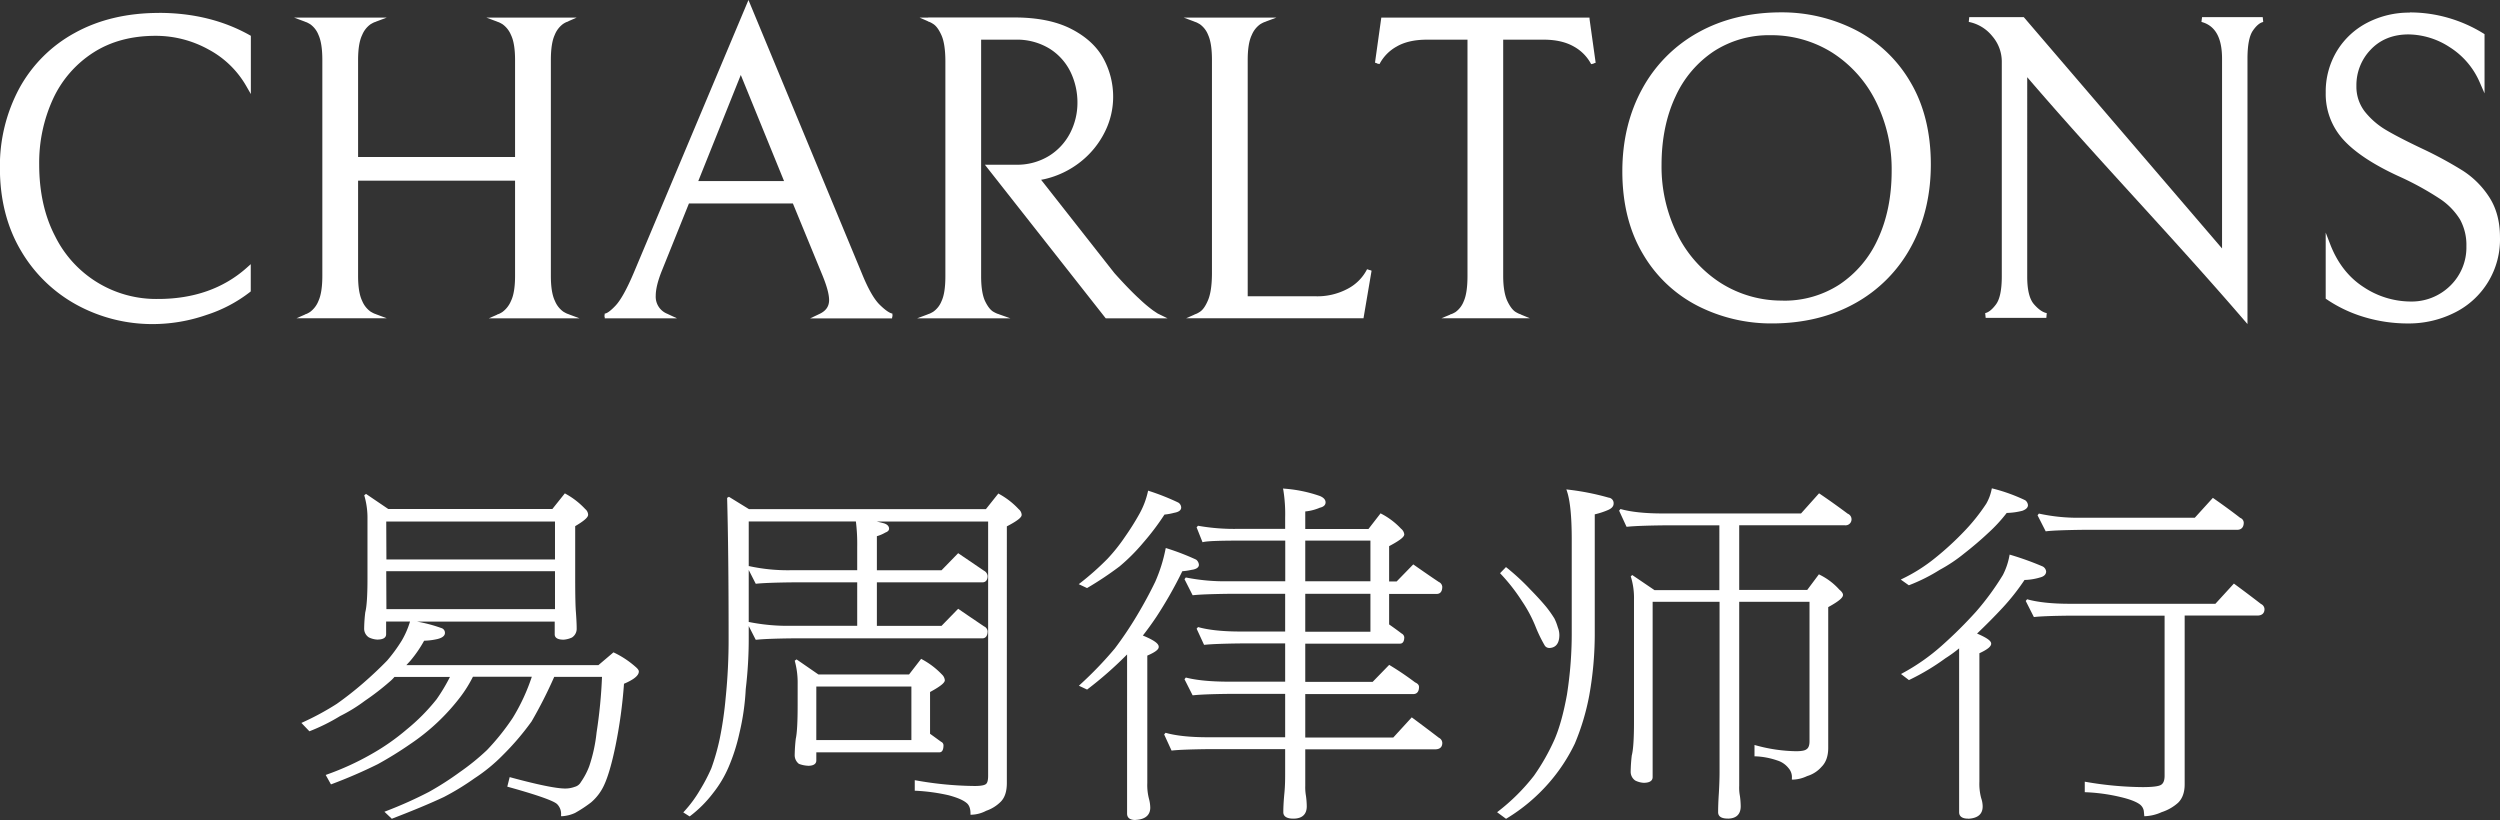 <svg id="Layer_1" data-name="Layer 1" xmlns="http://www.w3.org/2000/svg" viewBox="0 0 1046.04 343.09"><rect x="0" y="0" width="1046.04" height="343.09" fill="#333333" stroke="none"/><defs><style>.cls-1{fill:#fff;}</style></defs><title>White Logo Bold</title><path class="cls-1" d="M74,144.45a65.62,65.62,0,0,1-31.38-7.8,60.18,60.18,0,0,1-23.32-22.51c-5.84-9.75-8.8-21.34-8.8-34.45A68.16,68.16,0,0,1,18.61,46.5a57.58,57.58,0,0,1,23.06-23c9.93-5.48,21.67-8.25,34.89-8.25,14.06,0,26.74,3.11,37.68,9.24l.26.14V46.85l-.94-1.66a40.24,40.24,0,0,0-16-15.56,46,46,0,0,0-22.44-5.78c-10.05,0-18.9,2.39-26.28,7.12a46.19,46.19,0,0,0-17,19.5,64.27,64.27,0,0,0-5.89,27.78c0,11.5,2.25,21.66,6.69,30.18A47.65,47.65,0,0,0,76.2,135c15,0,27.65-4.44,37.47-13.2l.83-.74v10l-.18.15a58.68,58.68,0,0,1-18,9.45A68.59,68.59,0,0,1,74,144.45Z" transform="translate(-10.04 -9.4)"/><path class="cls-1" d="M76.56,15.79Q97.62,15.79,114,25V45A40.57,40.57,0,0,0,97.8,29.2a46.29,46.29,0,0,0-22.68-5.85q-15.3,0-26.55,7.19A46.67,46.67,0,0,0,31.38,50.26a64.44,64.44,0,0,0-5.94,28q0,17.46,6.75,30.42a48.14,48.14,0,0,0,44,26.82q22.86,0,37.8-13.32v8.64a57.73,57.73,0,0,1-17.82,9.36A67.61,67.61,0,0,1,74,144a64.75,64.75,0,0,1-31.14-7.74,59.48,59.48,0,0,1-23.13-22.32Q11,99.31,11,79.69q0-18.36,8-32.94A56.81,56.81,0,0,1,41.91,24q14.85-8.19,34.65-8.19m0-1c-13.31,0-25.13,2.79-35.13,8.31A58.06,58.06,0,0,0,18.17,46.26,68.67,68.67,0,0,0,10,79.69c0,13.2,3,24.88,8.87,34.71a60.68,60.68,0,0,0,23.52,22.69A66.06,66.06,0,0,0,74,145a68.88,68.88,0,0,0,22.47-3.84,59,59,0,0,0,18.12-9.53l.37-.3V119.93l-1.67,1.49c-9.72,8.67-22.21,13.07-37.13,13.07A47.15,47.15,0,0,1,33.08,108.2c-4.41-8.45-6.64-18.53-6.64-29.95a63.88,63.88,0,0,1,5.84-27.57A45.79,45.79,0,0,1,49.11,31.39c7.3-4.68,16-7,26-7a45.52,45.52,0,0,1,22.2,5.72,39.74,39.74,0,0,1,15.81,15.37L115,48.75V24.38l-.51-.29c-11-6.17-23.78-9.3-37.93-9.3Z" transform="translate(-10.04 -9.4)"/><path class="cls-1" d="M218.8,142.25a.7.7,0,0,1-.45-.15h-1.41l1.19-.52v-.48h1.1c.32-.15.75-.4,1.29-.73a11.5,11.5,0,0,0,3.78-4.84c1.16-2.38,1.75-6,1.75-10.67V84.5H159.37v40.36c0,4.7.59,8.29,1.75,10.67a10.79,10.79,0,0,0,3.76,4.74,15.3,15.3,0,0,0,1.58.83h.83v.31l1.83.69H167a.66.66,0,0,1-.32.08,1.53,1.53,0,0,1-.41-.08H139a1.77,1.77,0,0,1-.63.15.7.7,0,0,1-.45-.15h-1.41l1.19-.52v-.48h1.1c.32-.15.75-.4,1.29-.73a11,11,0,0,0,3.68-4.83c1.11-2.38,1.67-6,1.67-10.68V34.5c0-4.7-.56-8.3-1.67-10.68a10.27,10.27,0,0,0-3.66-4.73,17.71,17.71,0,0,0-1.58-.83h-.83V18l-1.84-.69H138a.65.65,0,0,1,.31-.08,1.4,1.4,0,0,1,.41.08h27.6a1.41,1.41,0,0,1,.4-.08.66.66,0,0,1,.32.08h2.12l-1.83.69v.31h-.83a15.3,15.3,0,0,0-1.58.83,10.79,10.79,0,0,0-3.76,4.74c-1.16,2.38-1.75,6-1.75,10.67V75.58h66.68V34.5c0-4.7-.59-8.29-1.75-10.67a10.86,10.86,0,0,0-3.76-4.74,17.71,17.71,0,0,0-1.58-.83h-.83V18l-1.84-.69h2.13a.65.65,0,0,1,.31-.08,1.4,1.4,0,0,1,.41.08h27.3a1.61,1.61,0,0,1,.63-.15.66.66,0,0,1,.45.15h1.41l-1.18.52v.48h-1.1a14.76,14.76,0,0,0-1.3.73,11,11,0,0,0-3.68,4.83c-1.1,2.38-1.66,6-1.66,10.68v90.36c0,4.7.59,8.29,1.75,10.67a10.79,10.79,0,0,0,3.76,4.74,15.3,15.3,0,0,0,1.58.83h.83v.31l1.83.69h-2.12a.66.66,0,0,1-.32.08,1.53,1.53,0,0,1-.41-.08H219.43a1.77,1.77,0,0,1-.63.15Z" transform="translate(-10.04 -9.4)"/><path class="cls-1" d="M247.07,17.61q.18,0,.18.15h-.71a1.54,1.54,0,0,1,.53-.15m-28.34.07a1.12,1.12,0,0,1,.32.08h-.42c0-.05,0-.08.1-.08m-52,0c.07,0,.11,0,.11.08h-.43a1.12,1.12,0,0,1,.32-.08m-28.41,0a1.12,1.12,0,0,1,.32.08h-.42c0-.05,0-.08.1-.08m108.27.08a10.86,10.86,0,0,0-1.45.81,11.38,11.38,0,0,0-3.87,5q-1.71,3.69-1.71,10.89v90.36q0,7.2,1.8,10.89a11.21,11.21,0,0,0,4,4.95,12.9,12.9,0,0,0,1.73.9H219.33a10.85,10.85,0,0,0,1.46-.81,11.92,11.92,0,0,0,4-5q1.8-3.69,1.8-10.89V84H158.87v40.86q0,7.2,1.8,10.89a11.21,11.21,0,0,0,4,4.95,12.9,12.9,0,0,0,1.73.9H138.87a10.85,10.85,0,0,0,1.46-.81,11.38,11.38,0,0,0,3.87-5q1.71-3.69,1.71-10.89V34.5q0-7.2-1.71-10.89t-3.87-4.95a12.27,12.27,0,0,0-1.74-.9h27.77a12.9,12.9,0,0,0-1.73.9,11.21,11.21,0,0,0-4,4.95q-1.8,3.69-1.8,10.89V76.08h67.68V34.5q0-7.2-1.8-10.89a11.21,11.21,0,0,0-4-4.95,12.27,12.27,0,0,0-1.74-.9h27.49m.89,123.84c0,.05,0,.08-.11.08a1.12,1.12,0,0,1-.32-.08h.43m-28.1,0a1.49,1.49,0,0,1-.53.15c-.11,0-.17-.05-.17-.15h.7m-52.54,0c0,.05,0,.08-.11.08a1.12,1.12,0,0,1-.32-.08h.43m-27.92,0a1.49,1.49,0,0,1-.53.15c-.11,0-.17-.05-.17-.15h.7M246.35,16.76H213.53l4.1,1.53,1.23.47c.24.11.68.33,1.42.76a10.4,10.4,0,0,1,3.57,4.53c1.13,2.31,1.7,5.83,1.7,10.45V75.08H159.87V34.5c0-4.63.57-8.14,1.7-10.45a10.33,10.33,0,0,1,3.56-4.53c.75-.43,1.18-.65,1.43-.76l1.23-.47,4.09-1.53H133.07l4.1,1.53,1.23.47c.24.11.68.33,1.42.76A9.9,9.9,0,0,1,143.29,24c1.07,2.32,1.62,5.84,1.62,10.47v90.36c0,4.63-.55,8.15-1.62,10.47a10.52,10.52,0,0,1-3.49,4.61,11.72,11.72,0,0,1-1.15.66l-1.48.65-3.08,1.35h37.79l-4.09-1.53-1.23-.47c-.25-.11-.68-.33-1.43-.76a10.33,10.33,0,0,1-3.56-4.53c-1.13-2.31-1.7-5.82-1.7-10.45V85h65.68v39.86c0,4.62-.57,8.14-1.7,10.45a11,11,0,0,1-3.59,4.63,11.72,11.72,0,0,1-1.15.66l-1.48.65-3.08,1.35h38l-4.1-1.53-1.23-.47c-.25-.11-.68-.33-1.43-.76a10.33,10.33,0,0,1-3.56-4.53c-1.13-2.31-1.7-5.82-1.7-10.45V34.5c0-4.64.54-8.16,1.61-10.47a10.52,10.52,0,0,1,3.5-4.61,11.77,11.77,0,0,1,1.14-.66l1.49-.66,3.07-1.34h-5Z" transform="translate(-10.04 -9.4)"/><path class="cls-1" d="M351.25,142.1l2-.95c2.84-1.36,4.22-3.39,4.22-6.21,0-2.44-1-6-2.85-10.61L342.13,94H298l-11.39,28.31c-1.77,4.36-2.66,8-2.66,10.79a8.16,8.16,0,0,0,5.11,8l2,.95h-28v-1c.72,0,2.15-.6,4.85-3.44,2.23-2.35,4.86-7.09,7.83-14.08L323.21,10.7l47.08,113.43c2.6,6.39,5.13,10.81,7.54,13.15s4.24,3.6,5.58,3.83l-.08,1ZM338.84,85.66,320,39.43,301.45,85.66Z" transform="translate(-10.04 -9.4)"/><path class="cls-1" d="M323.21,12l46.62,112.32q3.94,9.72,7.65,13.32c2.45,2.4,4.41,3.72,5.85,4H353.45c3-1.44,4.5-3.66,4.5-6.66,0-2.52-1-6.12-2.88-10.8l-12.6-30.6H297.65l-11.52,28.62q-2.7,6.66-2.7,11a8.68,8.68,0,0,0,5.4,8.46H263.09c1.19,0,2.94-1.2,5.22-3.6s4.92-7.14,7.92-14.22L323.21,12m-22.5,74.16h38.88L320,38.1,300.71,86.16M323.21,9.4l-.93,2.21-47,111.78c-2.93,6.93-5.53,11.62-7.72,13.92-2.82,3-4.08,3.29-4.49,3.29v2h30.25l-4.09-1.91a7.67,7.67,0,0,1-4.82-7.55c0-2.74.88-6.3,2.62-10.6l11.27-28H341.8l12.34,30c1.86,4.54,2.81,8,2.81,10.42,0,2.6-1.29,4.49-3.94,5.76l-4,1.9h34.28l.16-2c-.85-.14-2.46-.89-5.31-3.69-2.36-2.29-4.85-6.66-7.43-13L324.13,11.62l-.92-2.22Zm-21,75.76L320,40.77,338.1,85.16Z" transform="translate(-10.04 -9.4)"/><path class="cls-1" d="M427.3,142.18a1.37,1.37,0,0,1-.44-.08H399.32a1.4,1.4,0,0,1-.41.08.69.69,0,0,1-.32-.08h-2.12l1.83-.69v-.31h.84a16.56,16.56,0,0,0,1.57-.83,10.32,10.32,0,0,0,3.67-4.65c1.11-2.32,1.66-5.88,1.66-10.58V35c0-4.82-.56-8.54-1.66-11s-2.34-4.16-3.68-5a14.76,14.76,0,0,0-1.3-.73h-1.1v-.48l-1.18-.52h1.41a.68.68,0,0,1,.45-.15,1.61,1.61,0,0,1,.63.15h34.83c9.4,0,17.26,1.56,23.36,4.64S468.42,29.06,471.15,34a32.86,32.86,0,0,1,4.11,16.17,32.18,32.18,0,0,1-3.47,14.35,36.19,36.19,0,0,1-9.94,12.23A37.47,37.47,0,0,1,446.8,84l-2.09.39L475.88,124c4.15,4.63,7.65,8.25,10.38,10.74a57.56,57.56,0,0,0,6,5c1.25.84,2,1.31,2.19,1.41l1.95.95H472.9L423.16,78.82H435A26.07,26.07,0,0,0,449.12,75a25,25,0,0,0,9.09-9.89,28.14,28.14,0,0,0,3.09-12.82,29.87,29.87,0,0,0-2.92-13,24.22,24.22,0,0,0-8.91-10,26.51,26.51,0,0,0-14.67-3.88H420V125c0,4.7.59,8.29,1.75,10.67s2.41,3.91,3.75,4.64a15.22,15.22,0,0,0,1.53.75h.89v.32l1.94.68h-2.22A.68.68,0,0,1,427.3,142.18Z" transform="translate(-10.04 -9.4)"/><path class="cls-1" d="M399,17.61a1.54,1.54,0,0,1,.53.15h-.71q0-.15.18-.15m35.46.15q14,0,23.13,4.59t13.14,11.88a32.26,32.26,0,0,1,4.05,15.93,31.61,31.61,0,0,1-3.42,14.13,35.55,35.55,0,0,1-9.81,12.06,36.75,36.75,0,0,1-14.85,7.11L443.8,84l31.68,40.32q6.3,7,10.44,10.8a60.17,60.17,0,0,0,6,5q1.89,1.26,2.25,1.44H473.14l-49-62.28H435a26.37,26.37,0,0,0,14.4-3.87,25.34,25.34,0,0,0,9.27-10.08,28.47,28.47,0,0,0,3.15-13.05,30.28,30.28,0,0,0-3-13.23,24.65,24.65,0,0,0-9.09-10.17q-6.12-4-14.94-4H419.5V125q0,7.2,1.8,10.89t4,4.86a15,15,0,0,0,1.69.81H399.23a12.31,12.31,0,0,0,1.73-.9,10.73,10.73,0,0,0,3.87-4.86q1.71-3.6,1.71-10.8V35q0-7.38-1.71-11.25T401,18.57a10.86,10.86,0,0,0-1.45-.81h34.93m-7,123.84c0,.06,0,.08-.12.08a1,1,0,0,1-.35-.08h.47m-28.19,0a1.12,1.12,0,0,1-.32.08c-.07,0-.11,0-.11-.08h.43m-.85-124.84h-3.65l3.07,1.34,1.49.66a11.77,11.77,0,0,1,1.14.66c1.26.78,2.43,2.39,3.49,4.77s1.62,6.1,1.62,10.85v90c0,4.63-.54,8.12-1.61,10.37a9.88,9.88,0,0,1-3.47,4.43,15.42,15.42,0,0,1-1.43.76l-1.23.47-4.09,1.53h39.06l-4.35-1.54-1.29-.46a14.7,14.7,0,0,1-1.39-.69c-1.25-.68-2.44-2.16-3.54-4.42s-1.7-5.82-1.7-10.45V26h14.3a26.09,26.09,0,0,1,14.4,3.8,23.76,23.76,0,0,1,8.73,9.76,29.38,29.38,0,0,1,2.87,12.8,27.63,27.63,0,0,1-3,12.6,24.42,24.42,0,0,1-8.91,9.68A25.47,25.47,0,0,1,435,78.32H422.13l1.27,1.62,49,62.28.3.38h25.87l-3.89-1.9c-.1,0-.52-.3-2.13-1.37a59.61,59.61,0,0,1-5.91-5c-2.71-2.47-6.2-6.08-10.35-10.7l-30.64-39,1.26-.24a37.86,37.86,0,0,0,15.29-7.31,36.64,36.64,0,0,0,10.08-12.4,32.72,32.72,0,0,0,3.52-14.57,33.4,33.4,0,0,0-4.17-16.42c-2.79-5-7.35-9.14-13.56-12.28s-14.11-4.7-23.59-4.7H398.38Z" transform="translate(-10.04 -9.4)"/><path class="cls-1" d="M510.58,142.25a.68.68,0,0,1-.45-.15h-1.41l1.18-.52v-.48H511a14.76,14.76,0,0,0,1.3-.73c1.34-.84,2.58-2.58,3.67-5.18s1.67-6.52,1.67-11.59V34.5c0-4.7-.56-8.3-1.66-10.68a10.28,10.28,0,0,0-3.67-4.73,15.3,15.3,0,0,0-1.58-.83h-.83V18l-1.83-.69h2.12a.66.66,0,0,1,.32-.08,1.41,1.41,0,0,1,.4.08h27.6a1.4,1.4,0,0,1,.41-.08.65.65,0,0,1,.31.08h2.13l-1.84.69v.31h-.83a17.71,17.71,0,0,0-1.58.83,10.86,10.86,0,0,0-3.76,4.74c-1.16,2.38-1.75,6-1.75,10.67v99.4h29a27.48,27.48,0,0,0,13.71-3.26,19.35,19.35,0,0,0,8.16-8.34l1,.3-3.31,19.5H511.21a1.81,1.81,0,0,1-.63.15Z" transform="translate(-10.04 -9.4)"/><path class="cls-1" d="M538.92,17.68c.07,0,.1,0,.1.08h-.42a1.12,1.12,0,0,1,.32-.08m-28.41,0a1.12,1.12,0,0,1,.32.08h-.43c0-.05,0-.08.11-.08m28.09.08a12.84,12.84,0,0,0-1.74.9,11.21,11.21,0,0,0-4,4.95q-1.8,3.69-1.8,10.89v99.9h29.52a27.75,27.75,0,0,0,14-3.33,19.77,19.77,0,0,0,8.37-8.55L579.7,141.6H511.11a10.86,10.86,0,0,0,1.45-.81q2.16-1.35,3.87-5.4t1.71-11.79V34.5q0-7.2-1.71-10.89t-3.87-4.95a12.9,12.9,0,0,0-1.73-.9H538.6M511.11,141.6a1.54,1.54,0,0,1-.53.15q-.18,0-.18-.15h.71M538.43,16.76H505.31l4.09,1.53,1.23.47c.25.11.68.33,1.43.76A9.9,9.9,0,0,1,515.53,24c1.07,2.32,1.61,5.84,1.61,10.47v89.1c0,5-.55,8.84-1.63,11.4s-2.22,4.16-3.48,4.94a11.77,11.77,0,0,1-1.14.66l-1.49.65-3.07,1.35h74.22l.14-.83,3.24-19.08-1.89-.61a18.88,18.88,0,0,1-8,8.12,26.91,26.91,0,0,1-13.46,3.2H532.1V34.5c0-4.63.57-8.14,1.7-10.45a10.4,10.4,0,0,1,3.57-4.53,15.42,15.42,0,0,1,1.43-.76l1.22-.47,4.1-1.53h-5.69Z" transform="translate(-10.04 -9.4)"/><path class="cls-1" d="M645.75,142.26a1.92,1.92,0,0,1-.68-.16H618.2a1.92,1.92,0,0,1-.68.16.72.72,0,0,1-.47-.16H615.6l1.22-.51v-.49H618c.31-.14.73-.36,1.23-.65a10.28,10.28,0,0,0,3.67-4.73c1.1-2.38,1.66-6,1.66-10.86V25.46h-17.5c-5.16,0-9.5,1-12.88,3A18.35,18.35,0,0,0,586.81,36l-.94-.29,2.58-18.43h86.19l2.58,18.43-.94.29a18.35,18.35,0,0,0-7.37-7.53c-3.39-2-7.72-3-12.89-3h-17.5v99.4c0,4.7.59,8.33,1.75,10.76s2.42,4,3.77,4.83c.5.29.92.51,1.23.65h1.17v.49l1.23.51h-1.45A.72.72,0,0,1,645.75,142.26Z" transform="translate(-10.04 -9.4)"/><path class="cls-1" d="M674.2,17.76l2.52,18A18.71,18.71,0,0,0,669.16,28Q663.94,25,656,25H638v99.9q0,7.2,1.8,11t4,5a11.16,11.16,0,0,0,1.39.72H618.1a11.17,11.17,0,0,0,1.38-.72q2.16-1.26,3.87-4.95t1.71-11.07V25h-18q-7.92,0-13.14,3.06a18.71,18.71,0,0,0-7.56,7.74l2.52-18H674.2M645.94,141.6c0,.11-.06.16-.19.16a1.64,1.64,0,0,1-.58-.16h.77m-27.84,0a1.64,1.64,0,0,1-.58.16c-.13,0-.2,0-.2-.16h.78m57-124.84H588l-.12.86-2.52,18,1.89.59a17.74,17.74,0,0,1,7.17-7.33C597.74,26.94,602,26,607.06,26h17v98.9c0,4.75-.54,8.33-1.61,10.65A9.9,9.9,0,0,1,619,140c-.44.25-.81.45-1.09.58l-1.57.66-3.22,1.34h37.07l-3.23-1.34-1.56-.66c-.29-.13-.65-.33-1.09-.58-1.26-.74-2.46-2.29-3.56-4.61S639,129.49,639,124.86V26h17c5.08,0,9.33,1,12.64,2.92a17.93,17.93,0,0,1,7.17,7.33l1.88-.59-2.52-18Z" transform="translate(-10.04 -9.4)"/><path class="cls-1" d="M751.42,144.26a67.33,67.33,0,0,1-30.55-7.16A55.69,55.69,0,0,1,698,115.58c-5.72-9.51-8.62-21.11-8.62-34.46,0-12.75,2.78-24.27,8.25-34.26a58.78,58.78,0,0,1,23.24-23.42c9.93-5.53,21.55-8.34,34.53-8.34a67.41,67.41,0,0,1,30.56,7.16,55.79,55.79,0,0,1,22.88,21.52c5.72,9.52,8.62,21.11,8.62,34.46,0,12.74-2.77,24.27-8.25,34.26A58.75,58.75,0,0,1,786,135.92C776,141.45,764.41,144.26,751.42,144.26Zm-.72-120.6a42.82,42.82,0,0,0-23.76,6.76,45.69,45.69,0,0,0-16.29,19.14c-3.91,8.24-5.89,18-5.89,28.86a63.91,63.91,0,0,0,6.7,29.38,51.5,51.5,0,0,0,18.36,20.51,48.31,48.31,0,0,0,26.28,7.39,42.79,42.79,0,0,0,23.76-6.76,45.62,45.62,0,0,0,16.29-19.14c3.91-8.24,5.89-17.94,5.89-28.86a64,64,0,0,0-6.69-29.38A51.52,51.52,0,0,0,777,31.05,48.31,48.31,0,0,0,750.7,23.66Z" transform="translate(-10.04 -9.4)"/><path class="cls-1" d="M755.38,15.6a66.54,66.54,0,0,1,30.33,7.11A55,55,0,0,1,808.39,44q8.55,14.22,8.55,34.2,0,19.08-8.19,34a58,58,0,0,1-23,23.22q-14.85,8.28-34.29,8.28a66.54,66.54,0,0,1-30.33-7.11,55,55,0,0,1-22.68-21.33q-8.55-14.22-8.55-34.2,0-19.08,8.19-34a58,58,0,0,1,23-23.22q14.85-8.28,34.29-8.28m.72,120.6a43.13,43.13,0,0,0,24-6.84A45.89,45.89,0,0,0,796.6,110q5.94-12.51,5.94-29.07a64.2,64.2,0,0,0-6.75-29.61,51.76,51.76,0,0,0-18.54-20.7,48.56,48.56,0,0,0-26.55-7.47,43.13,43.13,0,0,0-24,6.84A45.89,45.89,0,0,0,710.2,49.35q-5.94,12.51-5.94,29.07A64.2,64.2,0,0,0,711,108a51.76,51.76,0,0,0,18.54,20.7,48.56,48.56,0,0,0,26.55,7.47m-.72-121.6c-13.07,0-24.77,2.83-34.78,8.41a59.27,59.27,0,0,0-23.43,23.61c-5.51,10.06-8.31,21.67-8.31,34.5,0,13.45,2.93,25.13,8.7,34.72a56.1,56.1,0,0,0,23.08,21.7,67.79,67.79,0,0,0,30.78,7.22c13.08,0,24.78-2.83,34.78-8.41a59.15,59.15,0,0,0,23.43-23.61c5.52-10.06,8.31-21.67,8.31-34.5,0-13.44-2.92-25.12-8.69-34.72a56.19,56.19,0,0,0-23.09-21.7,67.85,67.85,0,0,0-30.78-7.22Zm.72,120.6a47.71,47.71,0,0,1-26-7.32,50.93,50.93,0,0,1-18.19-20.3,63.62,63.62,0,0,1-6.64-29.16c0-10.84,2-20.47,5.85-28.64a45.13,45.13,0,0,1,16.11-18.94,42.34,42.34,0,0,1,23.48-6.68,47.87,47.87,0,0,1,26,7.31A51.07,51.07,0,0,1,794.9,51.78a63.49,63.49,0,0,1,6.64,29.16c0,10.84-2,20.48-5.84,28.64a45.07,45.07,0,0,1-16.11,18.94,42.35,42.35,0,0,1-23.49,6.68Z" transform="translate(-10.04 -9.4)"/><path class="cls-1" d="M956.8,16.57H931.42l-.26,2c5.8,1.56,8.62,6.61,8.62,15.41v79.38L857.12,16.92l-.3-.35H834l-.2,2a16.76,16.76,0,0,1,9.87,6A16.29,16.29,0,0,1,847.62,35v90c0,5.63-.81,9.58-2.41,11.74s-3.11,3.36-4.54,3.67l.21,2h25.38l.18-2c-1.68-.31-3.49-1.57-5.36-3.72s-2.82-6-2.82-11.5V41.7C889,77.52,919.7,109.18,950.42,145V34c0-5.64.76-9.6,2.25-11.76s2.93-3.34,4.34-3.64Z" transform="translate(-10.04 -9.4)"/><path class="cls-1" d="M1017.64,144.26a63,63,0,0,1-18.15-2.63,56.43,56.43,0,0,1-15.61-7.36l-.22-.15V109.41l1,2.49c3.07,7.9,7.82,14,14.12,18a36.17,36.17,0,0,0,19.8,6.13,23.46,23.46,0,0,0,17.11-6.79,22.79,22.79,0,0,0,6.87-16.83A22.82,22.82,0,0,0,1039.8,101a28.81,28.81,0,0,0-8.76-8.93,124.65,124.65,0,0,0-17.21-9.41c-10.45-4.8-18.17-9.9-22.93-15.14a27.82,27.82,0,0,1-7.24-19.33,32.52,32.52,0,0,1,4.66-17.27,31.61,31.61,0,0,1,12.62-11.7,37.47,37.47,0,0,1,17.42-4.11,57.14,57.14,0,0,1,16,2.27,58.73,58.73,0,0,1,14.52,6.44l.24.15V46.08l-1-2.2a33.18,33.18,0,0,0-12.86-15.17,32.64,32.64,0,0,0-17.46-5.41c-6.67,0-12.11,2.19-16.2,6.5a21.89,21.89,0,0,0-6.16,15.5,17.39,17.39,0,0,0,3.67,11.12,32.87,32.87,0,0,0,9.13,7.89c3.64,2.15,8.81,4.8,15.35,7.9a162.55,162.55,0,0,1,16.62,9,36.42,36.42,0,0,1,11,11c2.92,4.5,4.4,10,4.4,16.47A33.63,33.63,0,0,1,1036.49,140,42.16,42.16,0,0,1,1017.64,144.26Z" transform="translate(-10.04 -9.4)"/><path class="cls-1" d="M1018.36,15.6a56.46,56.46,0,0,1,15.84,2.25,57.57,57.57,0,0,1,14.4,6.39V43.68a33.52,33.52,0,0,0-13-15.39,33,33,0,0,0-17.73-5.49q-10.26,0-16.56,6.66A22.26,22.26,0,0,0,995,45.3a17.84,17.84,0,0,0,3.78,11.43,33.26,33.26,0,0,0,9.27,8q5.49,3.24,15.39,7.92a162.21,162.21,0,0,1,16.56,9,35.66,35.66,0,0,1,10.8,10.8q4.32,6.66,4.32,16.2a33.13,33.13,0,0,1-18.81,30.87,41.43,41.43,0,0,1-18.63,4.23,61.9,61.9,0,0,1-18-2.61,55.76,55.76,0,0,1-15.48-7.29V112.08q4.68,12.06,14.31,18.27a36.51,36.51,0,0,0,20.07,6.21,23.86,23.86,0,0,0,17.46-6.93,23.19,23.19,0,0,0,7-17.19,23.13,23.13,0,0,0-2.79-11.7,28.93,28.93,0,0,0-8.91-9.09A123.42,123.42,0,0,0,1014,82.2q-15.66-7.2-22.77-15a27.24,27.24,0,0,1-7.11-19,31.83,31.83,0,0,1,4.59-17,31,31,0,0,1,12.42-11.52,36.85,36.85,0,0,1,17.19-4m0-1a38,38,0,0,0-17.65,4.16A32.1,32.1,0,0,0,987.9,30.65a32.87,32.87,0,0,0-4.74,17.53,28.32,28.32,0,0,0,7.37,19.66c4.81,5.3,12.58,10.44,23.09,15.27a124.15,124.15,0,0,1,17.13,9.36,28.14,28.14,0,0,1,8.61,8.77,22.18,22.18,0,0,1,2.66,11.2,22.32,22.32,0,0,1-6.72,16.48,23,23,0,0,1-16.76,6.64A35.75,35.75,0,0,1,999,129.51c-6.21-4-10.89-10-13.92-17.79l-1.93-5v27.65l.43.29a56.94,56.94,0,0,0,15.76,7.43,63.26,63.26,0,0,0,18.29,2.65,42.7,42.7,0,0,0,19.07-4.33,34.14,34.14,0,0,0,19.37-31.77c0-6.53-1.51-12.16-4.48-16.74a36.84,36.84,0,0,0-11.1-11.1,164.58,164.58,0,0,0-16.67-9.06c-6.54-3.09-11.69-5.74-15.31-7.88a32.39,32.39,0,0,1-9-7.77A17,17,0,0,1,996,45.3a21.36,21.36,0,0,1,6-15.15c4-4.21,9.31-6.35,15.83-6.35a32.19,32.19,0,0,1,17.2,5.34,32.63,32.63,0,0,1,12.66,14.94l1.92,4.39V23.68l-.47-.29a59,59,0,0,0-14.65-6.5,57.77,57.77,0,0,0-16.12-2.29Z" transform="translate(-10.04 -9.4)"/><path class="cls-1" d="M171.15,264.78h71.54V247.91H171.15Zm0-20.79h71.54V227.12H171.15ZM163,216.51l9.43,6.39h69.06l5.11-6.39a32.67,32.67,0,0,1,8,6.25,2.82,2.82,0,0,1,1.08,2c0,.89-1.8,2.38-5.41,4.51v22.25q0,10.75.31,14.11c.2,2.8.31,5,.31,6.68a3.82,3.82,0,0,1-1.69,3.35,9.73,9.73,0,0,1-3.25.86c-2.17,0-3.25-.57-3.25-1.74V269H171.15v5.81c0,1.17-1.09,1.74-3.26,1.74a8.67,8.67,0,0,1-3.23-.86,3.79,3.79,0,0,1-1.7-3.35,61,61,0,0,1,.46-6.68c.61-2.24.93-6.94.93-14.11v-25a33.21,33.21,0,0,0-1.39-10m19.15,53.06a65.1,65.1,0,0,1,12.37,3.06,1.59,1.59,0,0,1,1.23,1.6c0,.87-.87,1.54-2.62,2a26.65,26.65,0,0,1-5.88.72,49.94,49.94,0,0,1-5.86,8.58c-.94,1.07-1.76,1.94-2.47,2.63h81.74l6.19-5.26a38.53,38.53,0,0,1,8.65,5.69c.92.78,1.39,1.35,1.39,1.73,0,1.46-2.07,3.06-6.19,4.8a204.39,204.39,0,0,1-3.55,26.18q-2.33,11.19-4.78,16.43a21.06,21.06,0,0,1-5.27,7,56.24,56.24,0,0,1-6.65,4.36,14.59,14.59,0,0,1-5.1,1.3,6.23,6.23,0,0,0-1.69-4.78q-1.85-2.19-20.7-7.43l.76-3.05q17.17,4.65,22.88,4.66a11.6,11.6,0,0,0,4.16-.75,4.44,4.44,0,0,0,2.8-2.16,30.13,30.13,0,0,0,3.54-6.69q1.86-4.8,3.1-14.25a205.34,205.34,0,0,0,2.3-23.84H241.61A191,191,0,0,1,232,311,109.76,109.76,0,0,1,220.13,325a69.34,69.34,0,0,1-11.74,9.6,108,108,0,0,1-12.82,7.85q-8.06,3.78-21.49,9l-2.31-2.19a171.57,171.57,0,0,0,17.91-8,124.27,124.27,0,0,0,13.14-8.43,96.79,96.79,0,0,0,11.28-9.16,98.33,98.33,0,0,0,10.83-13.53,82.29,82.29,0,0,0,8.33-18H207.61a52.62,52.62,0,0,1-5.4,8.71,86.93,86.93,0,0,1-20.71,19.49,150.91,150.91,0,0,1-13.61,8.43A203.44,203.44,0,0,1,148.74,337L147,334a113.2,113.2,0,0,0,18.54-8.57,93.14,93.14,0,0,0,15-10.47,81,81,0,0,0,12.52-12.65,73.6,73.6,0,0,0,6-10.17H174.86a16,16,0,0,1-2.18,2.18,107.83,107.83,0,0,1-10.18,7.85,67,67,0,0,1-10.36,6.4,78.48,78.48,0,0,1-12.51,6.24L137,312a111.54,111.54,0,0,0,14.21-7.72,139.13,139.13,0,0,0,11.13-8.71q5.72-5,10-9.45a66.1,66.1,0,0,0,6.18-8.44,36.93,36.93,0,0,0,3.54-8.14" transform="translate(-10.04 -9.4)"/><path class="cls-1" d="M174,352l-3.11-2.95.74-.29a173.44,173.44,0,0,0,17.86-8,125.66,125.66,0,0,0,13.07-8.39,96.46,96.46,0,0,0,11.24-9.13,98.41,98.41,0,0,0,10.76-13.44,81.87,81.87,0,0,0,8-17.24H207.92a53.62,53.62,0,0,1-5.31,8.52,87.94,87.94,0,0,1-20.83,19.59,154.42,154.42,0,0,1-13.65,8.46,202.63,202.63,0,0,1-19.21,8.32l-.4.15-2.2-3.94.55-.21A113.8,113.8,0,0,0,165.33,325a92.71,92.71,0,0,0,14.92-10.42A81.85,81.85,0,0,0,192.7,302a74.34,74.34,0,0,0,5.61-9.37H175.09a16.23,16.23,0,0,1-2.09,2.07,106.27,106.27,0,0,1-10.23,7.88A66.34,66.34,0,0,1,152.36,309a79.84,79.84,0,0,1-12.55,6.26l-.31.12-3.35-3.5.64-.29a112.36,112.36,0,0,0,14.15-7.68c3.76-2.65,7.49-5.58,11.07-8.68s7-6.34,10-9.42a66,66,0,0,0,6.11-8.35,36.16,36.16,0,0,0,3.48-8h-10v5.31c0,1.48-1.26,2.24-3.76,2.24a9.12,9.12,0,0,1-3.43-.9,4.32,4.32,0,0,1-2-3.81,60.94,60.94,0,0,1,.47-6.73c.61-2.3.92-7,.92-14.06v-25a33.1,33.1,0,0,0-1.36-9.88l.75-.57,9.3,6.31h68.67l5.23-6.55.38.23a32.76,32.76,0,0,1,8.15,6.36,3.2,3.2,0,0,1,1.2,2.34c0,.78-.65,2-5.41,4.8v22c0,7,.11,11.78.31,14.07.21,2.93.31,5.13.31,6.72a4.31,4.31,0,0,1-1.91,3.76l-.1.06a10.1,10.1,0,0,1-3.43.89c-2.49,0-3.75-.76-3.75-2.24v-5.31H184.58a61.49,61.49,0,0,1,10.08,2.67,2.07,2.07,0,0,1,1.55,2.07c0,1.68-2.25,2.31-3,2.51a27.62,27.62,0,0,1-5.71.74,51,51,0,0,1-5.78,8.41q-.91,1-1.65,1.8h80.36l6.3-5.35.3.15a38.21,38.21,0,0,1,8.76,5.77c1.08.9,1.55,1.54,1.55,2.09,0,1.66-2,3.34-6.21,5.14a202.76,202.76,0,0,1-3.55,25.95c-1.53,7.43-3.15,13-4.81,16.53a21,21,0,0,1-5.42,7.16,55.66,55.66,0,0,1-6.7,4.41,15.32,15.32,0,0,1-5.35,1.36h-.5v-.5a5.8,5.8,0,0,0-1.53-4.42c-.83-1-5-3-20.5-7.31l-.47-.13,1-4,.49.14c11.38,3.08,19,4.64,22.75,4.64a11.33,11.33,0,0,0,4-.71,4.11,4.11,0,0,0,2.56-2,29.9,29.9,0,0,0,3.48-6.6,65.2,65.2,0,0,0,3.08-14.13,206.48,206.48,0,0,0,2.27-23.27h-20a189.15,189.15,0,0,1-9.47,18.65,110.39,110.39,0,0,1-12,14.05A69.64,69.64,0,0,1,208.66,335a108,108,0,0,1-12.86,7.87c-5.42,2.55-12.66,5.59-21.54,9Zm-1.28-2.59,1.51,1.43c8.73-3.41,15.85-6.4,21.17-8.9a107.41,107.41,0,0,0,12.74-7.8,69.2,69.2,0,0,0,11.67-9.54,108.57,108.57,0,0,0,11.85-13.89,189.23,189.23,0,0,0,9.53-18.81l.14-.3H263l0,.53a208.24,208.24,0,0,1-2.3,23.89c-.85,6.42-1.88,11.12-3.14,14.35a30.21,30.21,0,0,1-3.61,6.82,4.92,4.92,0,0,1-3.1,2.35,12,12,0,0,1-4.25.75c-3.8,0-11.17-1.49-22.52-4.55l-.52,2.08c16.63,4.66,19.66,6.49,20.48,7.46a6.45,6.45,0,0,1,1.8,4.59,16,16,0,0,0,4.43-1.24,55.1,55.1,0,0,0,6.52-4.3,20,20,0,0,0,5.13-6.81c1.62-3.45,3.21-8.94,4.74-16.3a202.75,202.75,0,0,0,3.54-26.12l0-.3.28-.12c5.11-2.16,5.88-3.64,5.88-4.34,0,0,0-.35-1.21-1.35a36.94,36.94,0,0,0-8.26-5.47l-6.07,5.16H178.88l-.35-.86c.68-.65,1.48-1.5,2.44-2.6a48.66,48.66,0,0,0,5.8-8.49l.15-.26h.29a26.16,26.16,0,0,0,5.77-.71c1-.28,2.23-.78,2.23-1.54a1.1,1.1,0,0,0-.89-1.13,64.73,64.73,0,0,0-11.86-3A37.46,37.46,0,0,1,179,278a68,68,0,0,1-6.23,8.5c-3,3.13-6.41,6.32-10.11,9.51s-7.36,6.06-11.16,8.74a110.21,110.21,0,0,1-13.66,7.47l1.92,2a78.43,78.43,0,0,0,12.12-6.08,64.64,64.64,0,0,0,10.31-6.37,105.31,105.31,0,0,0,10.17-7.83,15.66,15.66,0,0,0,2.11-2.12l.15-.18h25.29l-.35.72a75,75,0,0,1-6.06,10.24,82.7,82.7,0,0,1-12.61,12.75,93.77,93.77,0,0,1-15.06,10.51,112.85,112.85,0,0,1-18.07,8.41l1.21,2.17a203,203,0,0,0,18.7-8.11,156.48,156.48,0,0,0,13.54-8.4,95.91,95.91,0,0,0,12.14-9.84,96.55,96.55,0,0,0,8.47-9.54,53.6,53.6,0,0,0,5.34-8.63l.14-.28H234l-.23.67a83.67,83.67,0,0,1-8.39,18.12A99.39,99.39,0,0,1,214.46,324a96.11,96.11,0,0,1-11.36,9.23,126,126,0,0,1-13.17,8.46A170.82,170.82,0,0,1,172.68,349.42Zm-2-80.93h72.54v6.31c0,.3,0,1.24,2.75,1.24a9.3,9.3,0,0,0,3-.8,3.34,3.34,0,0,0,1.43-2.91c0-1.57-.1-3.74-.31-6.64-.2-2.31-.31-7.07-.31-14.15V229l.25-.15c4.79-2.83,5.16-3.84,5.16-4.08a2.36,2.36,0,0,0-.92-1.65,31.05,31.05,0,0,0-7.57-6l-5,6.24H172.23l-8.41-5.71a35.6,35.6,0,0,1,1,8.85v25c0,7.14-.32,11.93-.95,14.24a63.47,63.47,0,0,0-.44,6.55,3.32,3.32,0,0,0,1.48,2.94,8.35,8.35,0,0,0,2.95.77c2.76,0,2.76-.94,2.76-1.24Zm72.54-3.21H170.65V247.41h72.54Zm-71.54-1h70.54V248.41H171.65Zm71.54-19.79H170.65V226.62h72.54Zm-71.54-1h70.54V227.62H171.65Z" transform="translate(-10.04 -9.4)"/><path class="cls-1" d="M351.1,319.58h40.79V296.17H351.1Zm-8-33.87,9.27,6.4h38.32l4.94-6.4a32.22,32.22,0,0,1,8.19,6.24,3.31,3.31,0,0,1,1.09,2.05c0,.86-2.06,2.43-6.18,4.65v18c1.75,1.27,3.35,2.41,4.79,3.49.51.29.77.62.77,1,0,1.64-.41,2.47-1.24,2.47H351.1v3.92c0,1.16-1,1.74-2.94,1.74a11.61,11.61,0,0,1-3.56-.73,4,4,0,0,1-1.54-3.19,65.07,65.07,0,0,1,.46-6.83c.51-2.22.78-7,.78-14.26V295.6a35.06,35.06,0,0,0-1.24-9.89m-28.28-68,8.49,5.23h99.54l5.07-6.39a32.14,32.14,0,0,1,8,6.26,2.8,2.8,0,0,1,1.1,2c0,.88-2.07,2.38-6.2,4.52V337c0,3.29-.75,5.76-2.32,7.41a15.36,15.36,0,0,1-6,3.78,13.64,13.64,0,0,1-5.88,1.6q0-3.49-2-4.95c-1.44-1.17-4-2.23-7.58-3.2a79.88,79.88,0,0,0-13.73-1.88v-3.36a145,145,0,0,0,24.56,2.34c2.59,0,4.23-.3,5-.87S424,336.11,424,334V227.12H372q4.64.87,7.88,1.74c1.15.38,1.71,1,1.71,1.75,0,.48-.42.86-1.24,1.16a15.33,15.33,0,0,1-3.86,1.61V248.5h27.81l6.8-7,10.51,7.13c.83.57,1.25,1.16,1.25,1.75,0,1.45-.58,2.18-1.72,2.18H376.44v19.19h27.81l6.8-7,10.51,7.13c.83.49,1.25,1,1.25,1.59,0,1.65-.58,2.48-1.72,2.48H341.36q-11,.13-14.83.58l-3.26-6.39a82.4,82.4,0,0,0,18.09,1.6h27.82V252.57H341.36q-11,.13-14.83.57l-3.26-6.39q6.81,1.74,18.09,1.75h27.82V238.17a72.16,72.16,0,0,0-.62-11H322.82V276a176.31,176.31,0,0,1-1.25,21.66A98.88,98.88,0,0,1,319,316a76.82,76.82,0,0,1-4.48,14.09A47.09,47.09,0,0,1,308,341a50.2,50.2,0,0,1-9.43,9.45l-1.85-1.16a52.67,52.67,0,0,0,6.65-9,75.07,75.07,0,0,0,4.79-9.16,93.34,93.34,0,0,0,3.55-12.51,157,157,0,0,0,2.47-17A239,239,0,0,0,315.4,276q0-36.5-.62-58.3" transform="translate(-10.04 -9.4)"/><path class="cls-1" d="M298.58,351l-2.65-1.68.41-.44a51.27,51.27,0,0,0,6.57-8.91,72.76,72.76,0,0,0,4.77-9.12,93.32,93.32,0,0,0,3.52-12.41,154,154,0,0,0,2.46-16.95A239.87,239.87,0,0,0,314.9,276c0-24.1-.21-43.71-.62-58.29l.76-.44,8.38,5.16h99.14l5.21-6.55.37.23a32.4,32.4,0,0,1,8.17,6.37,3.23,3.23,0,0,1,1.21,2.33c0,.78-.75,2-6.2,4.83V337c0,3.47-.8,6-2.45,7.75a15.81,15.81,0,0,1-6.21,3.9,13.91,13.91,0,0,1-6.05,1.64h-.5v-.5c0-2.18-.59-3.67-1.81-4.55-1.4-1.13-3.89-2.17-7.41-3.11a79.84,79.84,0,0,0-13.63-1.87l-.47,0v-4.42l.58.1a145.47,145.47,0,0,0,24.48,2.33c3,0,4.2-.41,4.64-.76.69-.42,1-1.63,1-3.55V227.62H376.89c1.12.26,2.14.51,3.07.76,1.72.57,2.08,1.52,2.08,2.23s-.53,1.25-1.57,1.63a15,15,0,0,1-3.53,1.51V248H404l6.95-7.14,10.85,7.37a2.77,2.77,0,0,1,1.47,2.16c0,2.33-1.39,2.68-2.22,2.68H376.94v18.19H404l6.95-7.14,4.38,3,6.47,4.38a2.47,2.47,0,0,1,1.47,2c0,2.59-1.39,3-2.22,3H341.36c-7.19.09-12.16.28-14.77.58l-.35,0-2.92-5.74V276a177.91,177.91,0,0,1-1.25,21.72,100.16,100.16,0,0,1-2.63,18.38,78.31,78.31,0,0,1-4.51,14.18,47.71,47.71,0,0,1-6.56,11,50.1,50.1,0,0,1-9.51,9.53Zm-1.11-1.89,1,.66a48.43,48.43,0,0,0,9.06-9.13A47,47,0,0,0,314,329.85a77.11,77.11,0,0,0,4.45-14,98.4,98.4,0,0,0,2.61-18.24A177,177,0,0,0,322.32,276V226.62H369l.07.42a72.49,72.49,0,0,1,.63,11.13V249H341.36a80.7,80.7,0,0,1-17.15-1.51l2.61,5.11c2.67-.27,7.44-.44,14.53-.53h28.33v20.19H341.36a87.33,87.33,0,0,1-17.16-1.39l2.62,5.15c2.73-.28,7.61-.46,14.53-.55h79.74c.37,0,1.22,0,1.22-2,0-.38-.34-.77-1-1.16-2.11-1.42-4.26-2.89-6.5-4.41l-3.69-2.5-6.66,6.84H375.94V252.07h45.15c.6,0,1.22-.2,1.22-1.68,0-.52-.56-1-1-1.33l-10.16-6.9L404.46,249H375.94V233l.37-.1a14.87,14.87,0,0,0,3.74-1.55c.42-.16,1-.42,1-.73s0-.82-1.36-1.27c-2.1-.57-4.66-1.13-7.82-1.73l.1-1h52.56V334c0,2.35-.48,3.78-1.46,4.37-.78.62-2.5.94-5.21.94A145.69,145.69,0,0,1,393.79,337v2.29a79.25,79.25,0,0,1,13.34,1.87c3.73,1,6.27,2.07,7.78,3.29a5.93,5.93,0,0,1,2.19,4.82,13.77,13.77,0,0,0,5.17-1.53,15.13,15.13,0,0,0,5.86-3.67c1.48-1.56,2.19-3.87,2.19-7.07V229l.27-.14c5.64-2.93,5.93-3.91,5.93-4.08a2.4,2.4,0,0,0-.93-1.64,30.87,30.87,0,0,0-7.59-6l-4.95,6.24H323.13l-7.83-4.82c.4,14.48.6,33.78.6,57.39a241.84,241.84,0,0,1-1.24,25.64,158.69,158.69,0,0,1-2.48,17.05,93.9,93.9,0,0,1-3.57,12.59,74.72,74.72,0,0,1-4.84,9.25A51.86,51.86,0,0,1,297.47,349.13Zm25.92-79.46a82.1,82.1,0,0,0,18,1.59h27.32V253.07H341.36c-7.27.09-12.24.28-14.77.56l-.35,0-2.92-5.74v21.83Zm0-23.4a75.83,75.83,0,0,0,18,1.73h27.32v-9.83a77,77,0,0,0-.55-10.55H323.32v18.75Zm24.76,83.55a12,12,0,0,1-3.72-.75l-.17-.09a4.56,4.56,0,0,1-1.71-3.58,67.86,67.86,0,0,1,.46-6.89c.52-2.27.78-7,.78-14.2V295.6a34.65,34.65,0,0,0-1.22-9.75l.77-.55,9.14,6.31H390.4l5.06-6.55.38.22a33.06,33.06,0,0,1,8.33,6.35,3.74,3.74,0,0,1,1.2,2.37c0,.74-.71,2-6.18,4.95v17.47l1.62,1.17c1.05.77,2.05,1.49,3,2.18a1.63,1.63,0,0,1,1,1.42c0,2-.58,3-1.74,3H351.6v3.42C351.6,328.6,351,329.82,348.16,329.82Zm-3.31-1.67a11,11,0,0,0,3.31.67c2.44,0,2.44-.93,2.44-1.24v-4.42H403c.61,0,.74-1.08.74-2,0-.08,0-.29-.51-.59l-3-2.2-2-1.47V298.35l.27-.14c5.74-3.1,5.91-4.11,5.91-4.21a2.91,2.91,0,0,0-.95-1.71,31.23,31.23,0,0,0-7.71-5.93l-4.82,6.25H352.18l-8.29-5.72a38.14,38.14,0,0,1,.91,8.71v8.71c0,7.25-.27,12.08-.79,14.37a66.39,66.39,0,0,0-.45,6.72A3.5,3.5,0,0,0,344.85,328.15Zm47.54-8.07H350.6V295.67h41.79Zm-40.79-1h39.79V296.67H351.6Z" transform="translate(-10.04 -9.4)"/><path class="cls-1" d="M555.68,274.22H584V257.36H555.68Zm0-21.08H584v-18H555.68Zm-44.5-23.26c4,.87,9.8,1.31,17.3,1.31h19.79V226a63.16,63.16,0,0,0-.77-11.64,57.08,57.08,0,0,1,14.68,3.06c1.34.58,2,1.32,2,2.18s-.66,1.45-2,1.74a20.28,20.28,0,0,1-6.5,1.61v8.28h27.2l5-6.4a29.82,29.82,0,0,1,8,6.1,3.17,3.17,0,0,1,1.25,2c0,.87-2.11,2.43-6.34,4.65v15.56h3.87l6.79-7q5.42,3.78,10.36,7.12c.82.49,1.22,1,1.22,1.61,0,1.65-.6,2.47-1.84,2.47h-20.4v13.52c2,1.37,3.76,2.66,5.4,3.93.62.39.94.77.94,1.15,0,1.46-.42,2.2-1.25,2.2H555.68v17h28.9l6.8-7a124.76,124.76,0,0,1,10.51,7.12c.92.4,1.39.88,1.39,1.46,0,1.64-.62,2.47-1.85,2.47H555.68v19.19h37.56l7.58-8.28c3.81,2.81,7.45,5.57,11,8.28a2.05,2.05,0,0,1,1.22,1.74c0,1.45-.81,2.19-2.47,2.19H555.68V338.2a20.13,20.13,0,0,0,.32,4.35,34.43,34.43,0,0,1,.31,4.23c0,3.09-1.7,4.65-5.11,4.65-2.45,0-3.7-.75-3.7-2.18,0-2.14.15-4.8.46-8,.22-3.38.31-6.35.31-8.87v-10H515.51c-7.31.09-12.32.28-15,.58l-2.93-6.39q6.63,1.89,17.91,1.88h32.76V299.23h-24.1c-7.32.08-12.26.29-14.84.58l-3.24-6.4c4.51,1.17,10.56,1.75,18.08,1.75h24.1v-17H529.11q-11,.13-15,.57l-2.95-6.4q6.65,1.89,17.93,1.89h19.16V257.36h-24.1q-11,.15-14.84.57l-3.24-6.39a81.56,81.56,0,0,0,18.08,1.6h24.1v-18H528.48q-12.35,0-15,.59Zm-13,9.44A101.81,101.81,0,0,1,510.27,244a2.53,2.53,0,0,1,.91,1.75c0,.76-.86,1.3-2.62,1.59a23.78,23.78,0,0,1-4.18.59,172.4,172.4,0,0,1-11,19.34c-2,2.91-4,5.65-6,8.27,4.64,1.86,6.94,3.35,6.94,4.53,0,.86-1.59,2-4.78,3.33V337a23,23,0,0,0,.78,7,14.75,14.75,0,0,1,.46,3.34c0,2.91-1.92,4.47-5.72,4.65-1.95,0-2.94-.72-2.94-2.18V282.08c-.42.38-.76.72-1.07,1a156.68,156.68,0,0,1-16.23,14.25l-2.48-1.16a155.67,155.67,0,0,0,14.53-15.13,150.77,150.77,0,0,0,9.27-13.8q4.49-7.56,7.73-14.26a66.49,66.49,0,0,0,4.31-13.67m-7.4-24a98.34,98.34,0,0,1,12,4.8,2,2,0,0,1,.92,1.6c0,.87-.87,1.45-2.62,1.75a20.47,20.47,0,0,1-4.17.72,103.58,103.58,0,0,1-9,11.93,79.57,79.57,0,0,1-9.88,9.89,141,141,0,0,1-13.29,8.86l-2.48-1.17a115.81,115.81,0,0,0,11.45-10.17,72.62,72.62,0,0,0,7.4-9.31,103,103,0,0,0,6-9.59,35,35,0,0,0,3.57-9.31" transform="translate(-10.04 -9.4)"/><path class="cls-1" d="M485.09,352.5c-2.86,0-3.46-1.46-3.46-2.68V283.24l-.23.22a157.41,157.41,0,0,1-16.26,14.28l-.24.19-3.43-1.61.54-.51a156.47,156.47,0,0,0,14.49-15.08A153,153,0,0,0,485.73,267c3-5,5.58-9.83,7.7-14.22a65.8,65.8,0,0,0,4.27-13.55l.12-.54.53.17a101.51,101.51,0,0,1,12.13,4.68l.13.09a3,3,0,0,1,1.07,2.11c0,1.58-2.28,2-3,2.08a27.21,27.21,0,0,1-3.94.59,174.54,174.54,0,0,1-10.87,19.12c-1.9,2.82-3.74,5.37-5.64,7.79,5.87,2.41,6.64,3.79,6.64,4.74,0,.75-.55,1.84-4.78,3.66V337a22.78,22.78,0,0,0,.75,6.82,15.33,15.33,0,0,1,.49,3.5c0,2.21-1.08,4.91-6.2,5.15Zm-3.3-70.79.84.37v67.74c0,.78.28,1.68,2.44,1.68,3.5-.17,5.22-1.53,5.22-4.15a14.18,14.18,0,0,0-.45-3.22,23.38,23.38,0,0,1-.79-7.1v-54l.31-.13c4.26-1.8,4.47-2.71,4.47-2.87,0-.43-.64-1.67-6.63-4.06l-.62-.25.42-.53c2-2.55,4-5.25,6-8.24a173.81,173.81,0,0,0,10.93-19.28l.14-.28h.31a24.24,24.24,0,0,0,4.08-.58c1.42-.24,2.22-.64,2.22-1.1a2,2,0,0,0-.7-1.33A98.79,98.79,0,0,0,498.57,240a67.45,67.45,0,0,1-4.23,13.22c-2.14,4.43-4.75,9.25-7.76,14.31a151.29,151.29,0,0,1-9.3,13.85,155.74,155.74,0,0,1-14,14.69l1.53.72a156.2,156.2,0,0,0,15.93-14l.46-.43Zm69.41,70.22c-3.47,0-4.2-1.46-4.2-2.68,0-2.16.15-4.87.46-8.06s.31-6.12.31-8.82v-9.52H515.51c-7.4.09-12.29.28-14.93.57l-.36,0-3.08-6.72.59-.69c4.33,1.24,10.31,1.87,17.78,1.87h32.26V299.73h-23.6c-7,.08-12.13.28-14.78.58l-.35,0-3.39-6.71.57-.71c4.46,1.15,10.5,1.73,17.95,1.73h23.6v-16H529.11c-7.26.09-12.28.28-14.93.57l-.35,0-3.1-6.73.59-.69c4.37,1.24,10.35,1.87,17.79,1.87h18.66V257.86h-23.6c-7.39.1-12.23.29-14.78.57l-.35,0-3.39-6.7.56-.71a82.2,82.2,0,0,0,18,1.58h23.6v-17H528.48c-8.14,0-13.14.19-14.87.58l-.42.09-2.47-6.21.57-.68a86.94,86.94,0,0,0,17.19,1.3h19.29V226a62.74,62.74,0,0,0-.76-11.53l-.14-.67.68.07a57.57,57.57,0,0,1,14.81,3.09c1.55.66,2.32,1.55,2.32,2.64s-.8,1.88-2.39,2.23a20.35,20.35,0,0,1-6.11,1.57v7.33h26.45l5.07-6.55.38.22a30.5,30.5,0,0,1,8.16,6.2,3.53,3.53,0,0,1,1.37,2.37c0,.79-.76,2-6.34,4.95v14.76h3.16l6.94-7.13.34.24c3.69,2.58,7.18,5,10.36,7.12a2.43,2.43,0,0,1,1.44,2c0,2.45-1.27,3-2.34,3h-19.9v12.76c2.18,1.52,3.79,2.7,5.21,3.79a2,2,0,0,1,1.13,1.55c0,2.23-1,2.7-1.75,2.7H556.18v16h28.19l6.93-7.12.34.21a123.74,123.74,0,0,1,10.5,7.12c1.09.48,1.64,1.11,1.64,1.89,0,2.58-1.47,3-2.35,3H556.18v18.19H593l7.74-8.45.36.27c3.65,2.7,7.24,5.4,11,8.28a2.47,2.47,0,0,1,1.42,2.14c0,1.73-1,2.69-3,2.69H556.18V338.2a20.69,20.69,0,0,0,.3,4.22,34.58,34.58,0,0,1,.33,4.36C556.81,350.15,554.87,351.93,551.2,351.93Zm-2.93-30.08h.5v10.52c0,2.72-.1,5.71-.31,8.9s-.46,5.86-.46,8c0,1.12,1.08,1.68,3.2,1.68,3.14,0,4.61-1.32,4.61-4.15a34.31,34.31,0,0,0-.31-4.17,20.52,20.52,0,0,1-.32-4.41V321.85h55.36c1.74,0,2-.85,2-1.69,0-.49-.33-.93-1-1.31-3.65-2.81-7.12-5.44-10.64-8l-7.43,8.11H555.18V298.73h46.25c.63,0,1.35-.23,1.35-2,0-.44-.59-.79-1.09-1l-.11-.06c-3-2.29-6.31-4.54-10.12-6.89l-6.67,6.85H555.18v-18h40.68c.5,0,.75-.57.75-1.7,0-.14-.19-.4-.7-.73-1.5-1.15-3.16-2.35-5.42-3.94l-.22-.15V256.86h20.9c.66,0,1.34-.24,1.34-2,0-.39-.33-.79-1-1.18-3.11-2.09-6.48-4.41-10-6.89l-6.64,6.82h-4.58V237.28l.27-.14c5.78-3,6.07-4,6.07-4.21s-.19-.82-1.09-1.68a29,29,0,0,0-7.56-5.81l-4.84,6.25H555.18v-9.24l.46,0a19.8,19.8,0,0,0,6.34-1.56c1.7-.39,1.7-1,1.7-1.29,0-.65-.57-1.23-1.7-1.72a55.06,55.06,0,0,0-13.86-3,69.4,69.4,0,0,1,.65,11.07v5.73H528.48A93.26,93.26,0,0,1,512,230.55l1.82,4.58c2.1-.35,7-.52,14.67-.52h20.29v19h-24.6A87.67,87.67,0,0,1,507,252.26l2.6,5.14c2.66-.27,7.43-.45,14.54-.54h24.61v17.86H529.11a73.07,73.07,0,0,1-17-1.63l2.35,5.11c2.76-.27,7.69-.45,14.67-.54h19.67v18h-24.6A80.27,80.27,0,0,1,507,294.15l2.59,5.13c2.77-.28,7.78-.47,14.54-.55h24.61v20.19H515.51a72.56,72.56,0,0,1-17-1.63l2.34,5.1c2.75-.28,7.56-.45,14.68-.54Zm36.18-47.13H555.18V256.86h29.27Zm-28.27-1h27.27V257.86H556.18Zm-91.32-18.27-3.45-1.62.63-.5a115.54,115.54,0,0,0,11.4-10.13,72.77,72.77,0,0,0,7.35-9.24,107.56,107.56,0,0,0,6-9.55,34.13,34.13,0,0,0,3.52-9.18l.12-.54.52.18a98.3,98.3,0,0,1,12.12,4.82,2.54,2.54,0,0,1,1.2,2.05c0,1.14-1,1.9-3,2.24a24.68,24.68,0,0,1-4,.73,104.41,104.41,0,0,1-8.88,11.76,79,79,0,0,1-9.93,9.94,141.84,141.84,0,0,1-13.35,8.91Zm-1.57-1.84,1.52.71a138.28,138.28,0,0,0,13-8.69,78.38,78.38,0,0,0,9.8-9.82,102.07,102.07,0,0,0,8.94-11.87l.15-.23H497a20.68,20.68,0,0,0,4-.71c1-.18,2.24-.53,2.24-1.26a1.44,1.44,0,0,0-.73-1.2A97.61,97.61,0,0,0,491.14,216a35.07,35.07,0,0,1-3.49,8.91,107.06,107.06,0,0,1-6,9.63,72.92,72.92,0,0,1-7.45,9.36A113.37,113.37,0,0,1,463.29,253.61Zm121.16,0H555.18v-19h29.27Zm-28.27-1h27.27v-17H556.18Z" transform="translate(-10.04 -9.4)"/><path class="cls-1" d="M688,222.9c4.45,1.27,10.37,1.88,17.78,1.88h58.11l7.4-8.27c4.14,2.79,8,5.57,11.61,8.27.92.5,1.39,1.08,1.39,1.74,0,1.47-.78,2.2-2.32,2.2H737.25v28.06h29.21l4.78-6.39a26.45,26.45,0,0,1,8,6.1c.92.77,1.39,1.4,1.39,1.88,0,1-2.06,2.57-6.18,4.8v59.17c0,3.31-.88,5.83-2.62,7.57a12.38,12.38,0,0,1-5.89,3.78,14.19,14.19,0,0,1-5.7,1.45,6.16,6.16,0,0,0-1.55-4.65,9.92,9.92,0,0,0-5-3.35,32.2,32.2,0,0,0-9.11-1.74v-3.63a66.58,66.58,0,0,0,16.84,2.46c2.37,0,3.91-.29,4.63-.86,1-.59,1.55-1.85,1.55-3.79V260.69H737.25v77.5a20.49,20.49,0,0,0,.31,4.37,32.5,32.5,0,0,1,.32,4.21c0,3.11-1.64,4.65-5,4.65-2.36,0-3.54-.73-3.54-2.17,0-2.14.09-4.8.3-8,.2-3.38.3-6.34.3-8.86V260.69H701v73.87c0,1.27-1.09,1.88-3.25,1.88a8.82,8.82,0,0,1-3.24-.86,3.91,3.91,0,0,1-1.7-3.2,62,62,0,0,1,.46-6.83c.61-2.24.93-6.93.93-14.11V260.13a30,30,0,0,0-1.39-9.74l9.43,6.39H730V228.72H705.73c-7.21.09-12.14.29-14.83.58Zm-47.74,24.42a94.19,94.19,0,0,1,9.75,9q4,4.07,6.64,7.27a48.84,48.84,0,0,1,3.4,4.8,19.79,19.79,0,0,1,1.38,3.63,8.34,8.34,0,0,1,.62,3.33c-.1,3.12-1.39,4.66-3.86,4.66a1.72,1.72,0,0,1-1.39-.86,61.32,61.32,0,0,1-3.55-7.27,56.69,56.69,0,0,0-5.88-11.21,76.79,76.79,0,0,0-8.94-11.48Zm26-32.56A105.65,105.65,0,0,1,683,218.11a1.84,1.84,0,0,1,1.7,2c0,.89-.67,1.6-2,2.19a31.81,31.81,0,0,1-5.89,1.89v49.28a145,145,0,0,1-2.31,26.9,97.43,97.43,0,0,1-6,19.92,71.62,71.62,0,0,1-11,16.58,73.64,73.64,0,0,1-17.32,14.53l-2.94-2.17a83.74,83.74,0,0,0,15-15A90.86,90.86,0,0,0,660.93,319q3.09-7,5.24-18.9a164.91,164.91,0,0,0,2-26.61V235.12q0-14.26-2-20.36" transform="translate(-10.04 -9.4)"/><path class="cls-1" d="M640.19,352l-3.74-2.75.51-.41A83.77,83.77,0,0,0,651.86,334a89.79,89.79,0,0,0,8.61-15.17c2-4.61,3.79-10.93,5.21-18.79a165.29,165.29,0,0,0,2-26.52V235.12c0-9.43-.66-16.23-2-20.2l-.25-.75.78.1a105.91,105.91,0,0,1,16.94,3.36,2.3,2.3,0,0,1,2.05,2.5c0,1.09-.78,2-2.3,2.65a32.14,32.14,0,0,1-5.59,1.83v48.88a145.73,145.73,0,0,1-2.32,27,98.67,98.67,0,0,1-6,20,72.94,72.94,0,0,1-11.05,16.71,74.8,74.8,0,0,1-17.44,14.62Zm-2.1-2.79,2.14,1.59a73.58,73.58,0,0,0,16.92-14.25,71.54,71.54,0,0,0,10.9-16.47,97.77,97.77,0,0,0,6-19.81,145.34,145.34,0,0,0,2.3-26.8V223.81l.39-.08a31.82,31.82,0,0,0,5.8-1.87c1.7-.75,1.7-1.49,1.7-1.73A1.34,1.34,0,0,0,683,218.6a106.56,106.56,0,0,0-16.07-3.25c1.21,4.18,1.8,10.66,1.8,19.77v38.37a166.36,166.36,0,0,1-2,26.69c-1.44,7.95-3.21,14.35-5.29,19a91.61,91.61,0,0,1-8.71,15.35A83.45,83.45,0,0,1,638.09,349.23Zm94.84,2.69c-3.34,0-4-1.45-4-2.67,0-2.21.1-4.91.31-8,.19-3.32.29-6.3.29-8.83V261.19h-28v73.37c0,1.09-.65,2.38-3.75,2.38a9,9,0,0,1-3.44-.91l-.11-.06a4.43,4.43,0,0,1-1.89-3.59,64.62,64.62,0,0,1,.46-6.89c.62-2.29.93-7,.93-14.05V260.13a29.83,29.83,0,0,0-1.36-9.58L693,250l9.3,6.31h27.15V229.22H705.73c-7.15.09-12.13.29-14.77.58l-.36,0-3.1-6.73.59-.69c4.33,1.23,10.27,1.86,17.64,1.86h57.89l7.54-8.43.36.24c3.8,2.57,7.6,5.29,11.63,8.29a2.52,2.52,0,0,1,1.59,2.14,2.49,2.49,0,0,1-2.82,2.7H737.75v27.06h28.46l4.89-6.54.38.21a26.89,26.89,0,0,1,8.16,6.19c1.05.87,1.54,1.58,1.54,2.23,0,.81-.71,2.11-6.18,5.1v58.87c0,3.43-.93,6.09-2.77,7.92a12.91,12.91,0,0,1-6.08,3.91,14.61,14.61,0,0,1-5.86,1.47h-.5v-.5a5.73,5.73,0,0,0-1.39-4.29l-.07-.08a9.53,9.53,0,0,0-4.71-3.16,31.78,31.78,0,0,0-9-1.71l-.47,0v-4.75l.63.17a66.37,66.37,0,0,0,16.71,2.44c2.79,0,3.89-.41,4.32-.75.93-.54,1.36-1.66,1.36-3.4V261.19H737.75v77a18.38,18.38,0,0,0,.3,4.24,33.78,33.78,0,0,1,.33,4.34C738.38,350.14,736.5,351.92,732.93,351.92Zm-32.48-91.73h30v72.19c0,2.55-.1,5.54-.3,8.89-.2,3.11-.3,5.8-.3,8,0,.41,0,1.67,3,1.67s4.45-1.32,4.45-4.15a33.46,33.46,0,0,0-.31-4.15,20.23,20.23,0,0,1-.32-4.43v-78H768.2v59.39c0,2.12-.6,3.54-1.8,4.22-.75.61-2.37.93-4.88.93a66.72,66.72,0,0,1-16.34-2.31v2.51a32.62,32.62,0,0,1,8.78,1.74,10.4,10.4,0,0,1,5.16,3.49,6.35,6.35,0,0,1,1.66,4.46,14.55,14.55,0,0,0,5-1.38,12.08,12.08,0,0,0,5.7-3.65c1.68-1.67,2.51-4.1,2.51-7.25V262.87l.26-.14c5.5-3,5.92-4.08,5.92-4.36,0-.11-.08-.56-1.21-1.49l-.07-.07a25.42,25.42,0,0,0-7.52-5.78l-4.67,6.25h-30V228.22h45.17c1.27,0,1.82-.5,1.82-1.7,0-.46-.38-.9-1.13-1.3-3.94-2.94-7.62-5.56-11.29-8.06l-7.25,8.12H705.73a70.93,70.93,0,0,1-16.88-1.62l2.36,5.11c2.77-.28,7.53-.46,14.51-.55h24.77v29.06H702l-8.39-5.69a33.1,33.1,0,0,1,1,8.54v51.31c0,7.14-.32,11.93-.95,14.24a64.83,64.83,0,0,0-.44,6.7,3.4,3.4,0,0,0,1.45,2.76,8.17,8.17,0,0,0,3,.8c2.75,0,2.75-1,2.75-1.38Zm-42.31,20.34a2.18,2.18,0,0,1-1.79-1.07,58.83,58.83,0,0,1-3.61-7.36A56.6,56.6,0,0,0,646.91,261a77.31,77.31,0,0,0-8.9-11.42l-.32-.35,2.48-2.56.35.29a95.49,95.49,0,0,1,9.81,9.07c2.6,2.65,4.85,5.11,6.66,7.29a49,49,0,0,1,3.44,4.87,21.26,21.26,0,0,1,1.44,3.75,8.76,8.76,0,0,1,.63,3.46C662.37,279.64,660.05,280.53,658.14,280.53Zm-19.08-31.31a75.74,75.74,0,0,1,8.69,11.21,57.31,57.31,0,0,1,5.91,11.28c2.38,5.34,3.21,6.78,3.49,7.16.43.6.77.66,1,.66,1.39,0,3.24-.43,3.36-4.17a7.9,7.9,0,0,0-.57-3.12,21.39,21.39,0,0,0-1.38-3.61,48.11,48.11,0,0,0-3.34-4.71c-1.78-2.15-4-4.59-6.61-7.23a94.24,94.24,0,0,0-9.35-8.69Z" transform="translate(-10.04 -9.4)"/><path class="cls-1" d="M863,224.79q6.81,1.74,18.09,1.75h47.46l7.41-8.15c3.91,2.72,7.61,5.42,11.11,8.15a1.76,1.76,0,0,1,1.23,1.59c0,1.65-.76,2.47-2.3,2.47H881.11c-7.31.11-12.26.29-14.83.59Zm-4.93,35.9q6.79,1.9,17.92,1.91H937.2l7.58-8.29q5.72,4.21,11,8.29a2,2,0,0,1,1.25,1.74c0,1.45-.83,2.19-2.48,2.19h-30.9v71.08c0,3.29-.89,5.77-2.64,7.42a18.24,18.24,0,0,1-6.64,3.77,17.7,17.7,0,0,1-6.64,1.6l-.16-1.74a4.86,4.86,0,0,0-2-3.2c-1.63-1.15-4.37-2.18-8.19-3a75.7,75.7,0,0,0-14.52-2V337a144.2,144.2,0,0,0,23.65,2.18c4,0,6.59-.3,7.71-.87,1.35-.58,2-2,2-4.36V266.53H876q-11,.12-14.68.56Zm-6.79-18.6a125.52,125.52,0,0,1,13.28,4.8c.72.58,1.1,1.11,1.1,1.59,0,1-.73,1.66-2.18,2a23.88,23.88,0,0,1-6.64,1,91.76,91.76,0,0,1-9.28,11.77q-5.25,5.65-11.26,11.34c4.21,1.75,6.31,3.09,6.31,4.07s-1.63,2.18-4.93,3.63v54.08a23.45,23.45,0,0,0,.77,7,10.85,10.85,0,0,1,.6,3.35c0,2.91-1.84,4.45-5.56,4.65-2.16,0-3.24-.74-3.24-2.19V279.61a55.34,55.34,0,0,1-6.49,4.79,95.76,95.76,0,0,1-15,9l-2.47-1.88a86.32,86.32,0,0,0,16.39-11.48,181.22,181.22,0,0,0,14.52-14.41,111.82,111.82,0,0,0,11.27-15.41,29.43,29.43,0,0,0,2.8-8.14m-7.44-27.77a72.17,72.17,0,0,1,13.3,4.8,2.36,2.36,0,0,1,.93,1.6c0,.78-.67,1.4-2,1.89a27.88,27.88,0,0,1-6.62.88,63.08,63.08,0,0,1-7.9,8.57c-3,2.8-6.28,5.63-9.88,8.44a65.07,65.07,0,0,1-10.2,6.83,72,72,0,0,1-12.68,6.39L806.32,252a69.94,69.94,0,0,0,13.75-8.73,125.18,125.18,0,0,0,12.06-11.05,80.29,80.29,0,0,0,9.42-11.77,20.56,20.56,0,0,0,2.31-6.11" transform="translate(-10.04 -9.4)"/><path class="cls-1" d="M833.53,351.93c-3.11,0-3.76-1.46-3.76-2.69V280.68a56.32,56.32,0,0,1-5.72,4.14,95.71,95.71,0,0,1-15,9l-.28.14-3.32-2.54.67-.37a86,86,0,0,0,16.29-11.41,182,182,0,0,0,14.49-14.37A111.53,111.53,0,0,0,848.07,250a28.84,28.84,0,0,0,2.73-8l.1-.55.54.16a125.05,125.05,0,0,1,13.33,4.82l.12.07a2.75,2.75,0,0,1,1.29,2c0,.85-.45,2-2.55,2.52a24.8,24.8,0,0,1-6.5,1.05A93.18,93.18,0,0,1,848,263.66c-3.45,3.71-7.06,7.35-10.73,10.83,5.19,2.23,5.91,3.4,5.91,4.24,0,1.18-1.57,2.45-4.93,4v53.75a23,23,0,0,0,.74,6.84,11.05,11.05,0,0,1,.63,3.5c0,3.2-2,4.94-6,5.15ZM830,279.23l.82.38v69.63c0,.46,0,1.69,2.74,1.69,3.44-.18,5.06-1.5,5.06-4.15a10.3,10.3,0,0,0-.58-3.19,24,24,0,0,1-.79-7.15V282l.3-.13c4.3-1.9,4.63-2.91,4.63-3.18s-.43-1.29-6-3.61l-.71-.3.56-.53c3.85-3.62,7.64-7.43,11.24-11.31a92.37,92.37,0,0,0,9.23-11.7l.15-.23h.27a23.42,23.42,0,0,0,6.5-1c1.82-.47,1.82-1.28,1.82-1.55s-.31-.71-.86-1.16a124.46,124.46,0,0,0-12.64-4.59,30.55,30.55,0,0,1-2.73,7.72A113.15,113.15,0,0,1,837.61,266,180.63,180.63,0,0,1,823,280.42a85.59,85.59,0,0,1-15.81,11.17l1.61,1.23A94.13,94.13,0,0,0,823.48,284,56.48,56.48,0,0,0,830,279.23ZM907.7,350.9h-.45l-.21-2.19a4.32,4.32,0,0,0-1.79-2.83c-1.62-1.14-4.31-2.14-8-3a75.93,75.93,0,0,0-14.43-2l-.48,0v-4.41l.59.1a144,144,0,0,0,23.56,2.17c4.86,0,6.75-.44,7.49-.81,1.17-.52,1.76-1.83,1.76-3.92V267H876c-7.24.08-12.16.27-14.62.55l-.35,0-3.39-6.7.58-.71c4.46,1.25,10.45,1.89,17.78,1.89h61l7.74-8.46.36.27c3.79,2.79,7.49,5.58,11,8.29a2.47,2.47,0,0,1,1.44,2.14c0,1.73-1.06,2.69-3,2.69h-30.4v70.58c0,3.42-.94,6-2.79,7.78a19,19,0,0,1-6.83,3.89A18.3,18.3,0,0,1,907.7,350.9Zm-24.39-11a76.75,76.75,0,0,1,14.15,2c3.83.87,6.64,1.93,8.35,3.14a5.35,5.35,0,0,1,2.22,3.49l.13,1.34a18.17,18.17,0,0,0,6-1.55,18,18,0,0,0,6.5-3.67c1.64-1.56,2.48-3.93,2.48-7.06V266h31.4c1.75,0,2-.9,2-1.69,0-.5-.33-.92-1-1.31-3.42-2.65-7-5.35-10.65-8l-7.43,8.12H876a73,73,0,0,1-17-1.64l2.58,5.09c2.59-.27,7.43-.44,14.39-.52h40.7v68c0,2.52-.79,4.14-2.33,4.82-1.21.61-3.81.91-7.92.91a143.58,143.58,0,0,1-23.15-2.09Zm-74.59-85.61-3.37-2.39.75-.37a69.36,69.36,0,0,0,13.65-8.67,124,124,0,0,0,12-11,79.51,79.51,0,0,0,9.36-11.69,19.73,19.73,0,0,0,2.24-5.93l.11-.52.51.13a72.45,72.45,0,0,1,13.38,4.83l.13.08a2.82,2.82,0,0,1,1.09,2c0,1-.79,1.79-2.35,2.36a28.61,28.61,0,0,1-6.54.9,63.56,63.56,0,0,1-7.81,8.45c-3.08,2.89-6.42,5.73-9.91,8.46a64.91,64.91,0,0,1-10.28,6.88A73.41,73.41,0,0,1,809,254.19Zm-1.43-2.24,1.56,1.11a71.51,71.51,0,0,0,12.34-6.25,65.8,65.8,0,0,0,10.17-6.8c3.48-2.72,6.79-5.54,9.85-8.41a62.33,62.33,0,0,0,7.84-8.52l.15-.19h.25a27,27,0,0,0,6.5-.87c1.08-.39,1.64-.87,1.64-1.4a1.92,1.92,0,0,0-.72-1.19,71.94,71.94,0,0,0-12.63-4.59,21,21,0,0,1-2.25,5.73,81.73,81.73,0,0,1-9.5,11.88,126.9,126.9,0,0,1-12.1,11.09A69.53,69.53,0,0,1,807.29,252.05ZM866,231.73,862.58,225l.57-.71a75.94,75.94,0,0,0,18,1.73h47.24l7.55-8.31.36.25c4,2.81,7.68,5.47,11.09,8.13a2.23,2.23,0,0,1,1.47,2c0,1.91-1,3-2.8,3H881.11c-7.64.11-12.33.3-14.77.59Zm-2-6.2,2.61,5.13c2.55-.27,7.2-.45,14.53-.56H946c1.26,0,1.8-.59,1.8-2,0-.32-.1-.74-.94-1.14l-.1-.06c-3.31-2.58-6.83-5.16-10.73-7.88l-7.26,8H881.11A80.7,80.7,0,0,1,864,225.53Z" transform="translate(-10.04 -9.4)"/></svg>